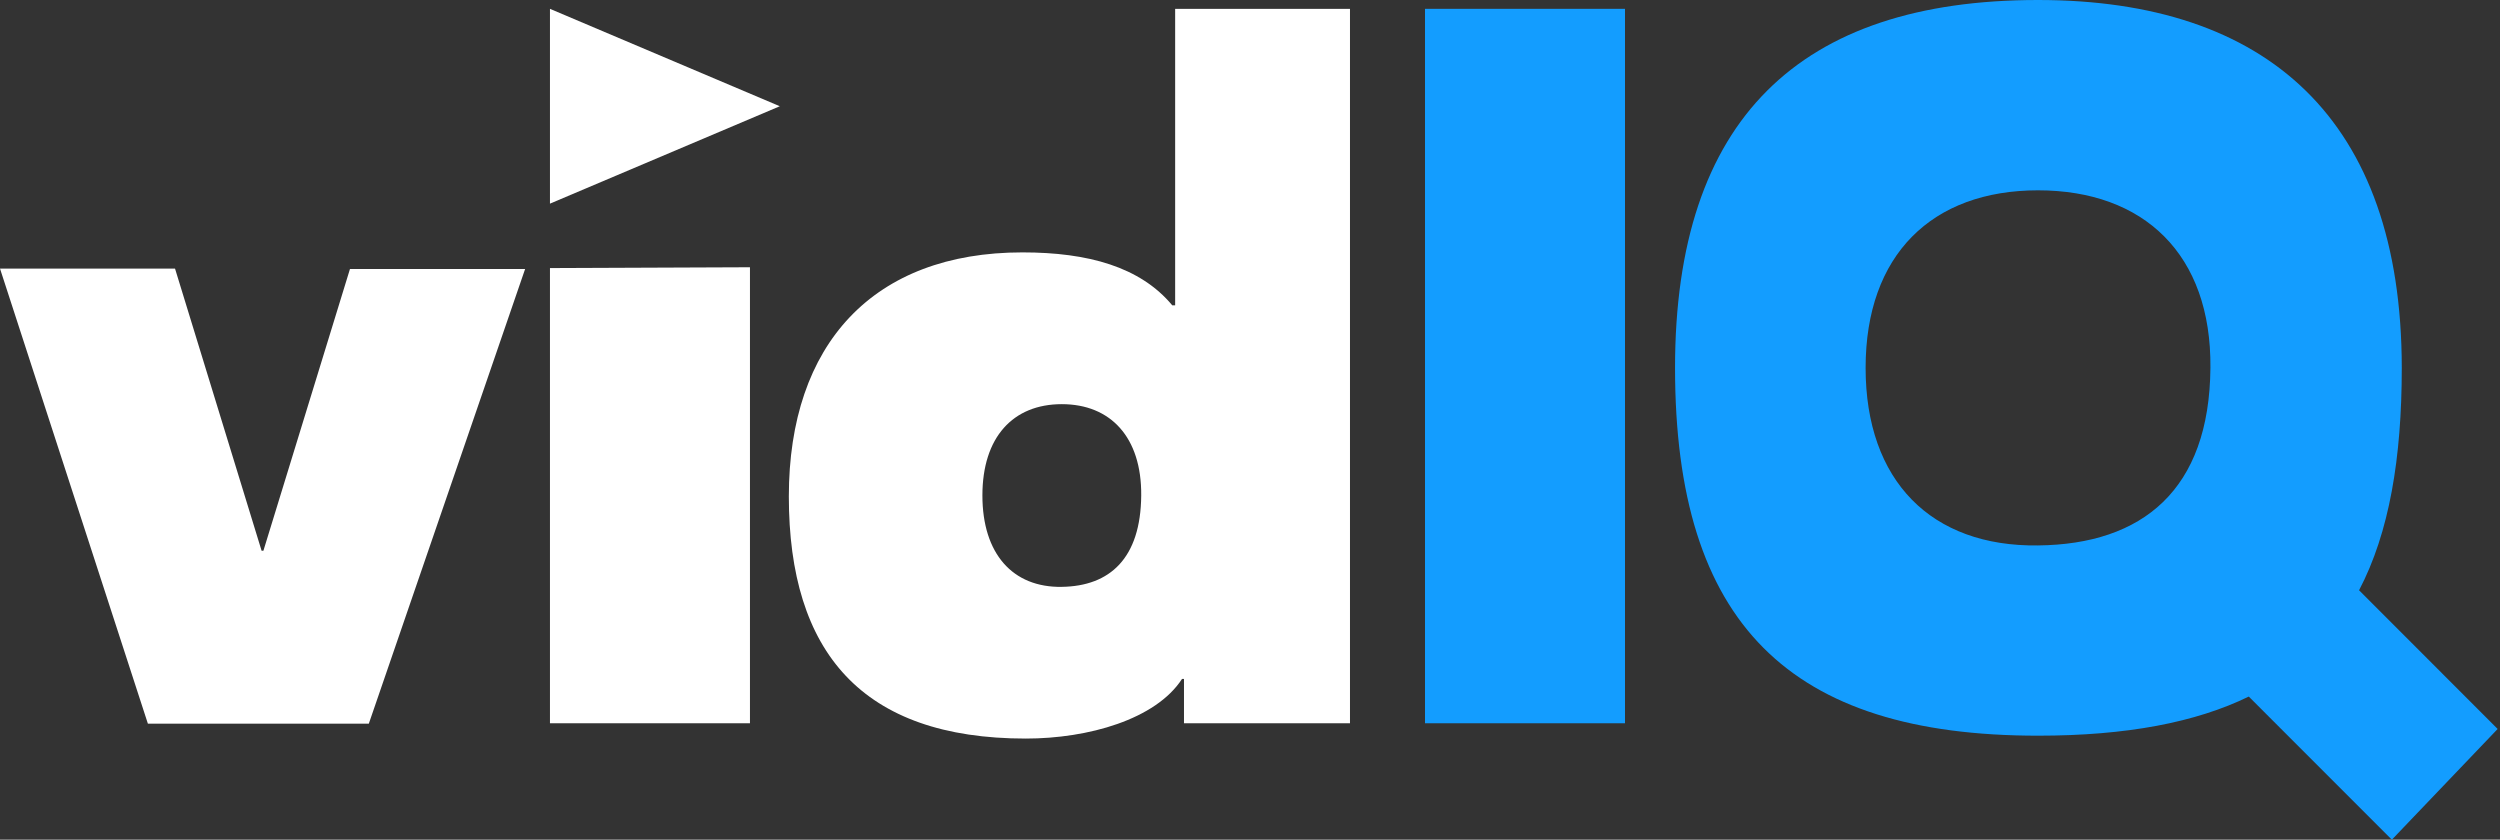 <svg xmlns="http://www.w3.org/2000/svg" fill="none" viewBox="0 0 131 44"><rect x="0" y="0" width="131" height="44" fill="#333333" stroke="none"/><defs/><path fill="#fff" d="M0 14.074h9.171l4.537 14.786h.094l4.537-14.766h9.178L19.326 37.92H7.749L0 14.074zM28.818 14.047l10.48-.043V37.9h-10.48V14.048z"/><path fill="#139DFF" d="M74.67.463h10.48v37.436H74.67V.463z"/><path fill="#fff" d="M28.818.463l12.044 5.104-12.044 5.104V.463z"/><path fill="#139DFF" d="M130.877 38.198l-7.262-7.268c1.584-3.02 2.238-6.927 2.238-11.655C125.843 6.248 118.796 0 106.792 0c-12.493 0-19.02 6.248-19.02 19.275 0 13.423 6.01 19.275 19.02 19.275 4.641 0 8.262-.694 11.044-2.05l7.497 7.5 5.544-5.802zM97.758 19.275c0-5.933 3.484-9.302 9.034-9.302 5.551 0 9.091 3.356 9.034 9.302-.05 6.403-3.564 9.248-9.034 9.306-5.587.073-9.034-3.373-9.034-9.306z"/><path fill="#fff" d="M61.578.463V16h-.15c-1.679-2.014-4.4-2.775-7.853-2.775-7.81 0-12.24 4.792-12.24 12.788 0 8.171 3.837 12.688 12.417 12.688 3.279 0 6.81-1.007 8.185-3.124h.104v2.322h8.698V.463h-9.16zm-5.94 30.289c-2.574.04-4.16-1.735-4.16-4.79 0-3.053 1.603-4.784 4.16-4.784 2.557 0 4.188 1.735 4.162 4.785-.027 3.295-1.642 4.752-4.162 4.788z"/></svg>